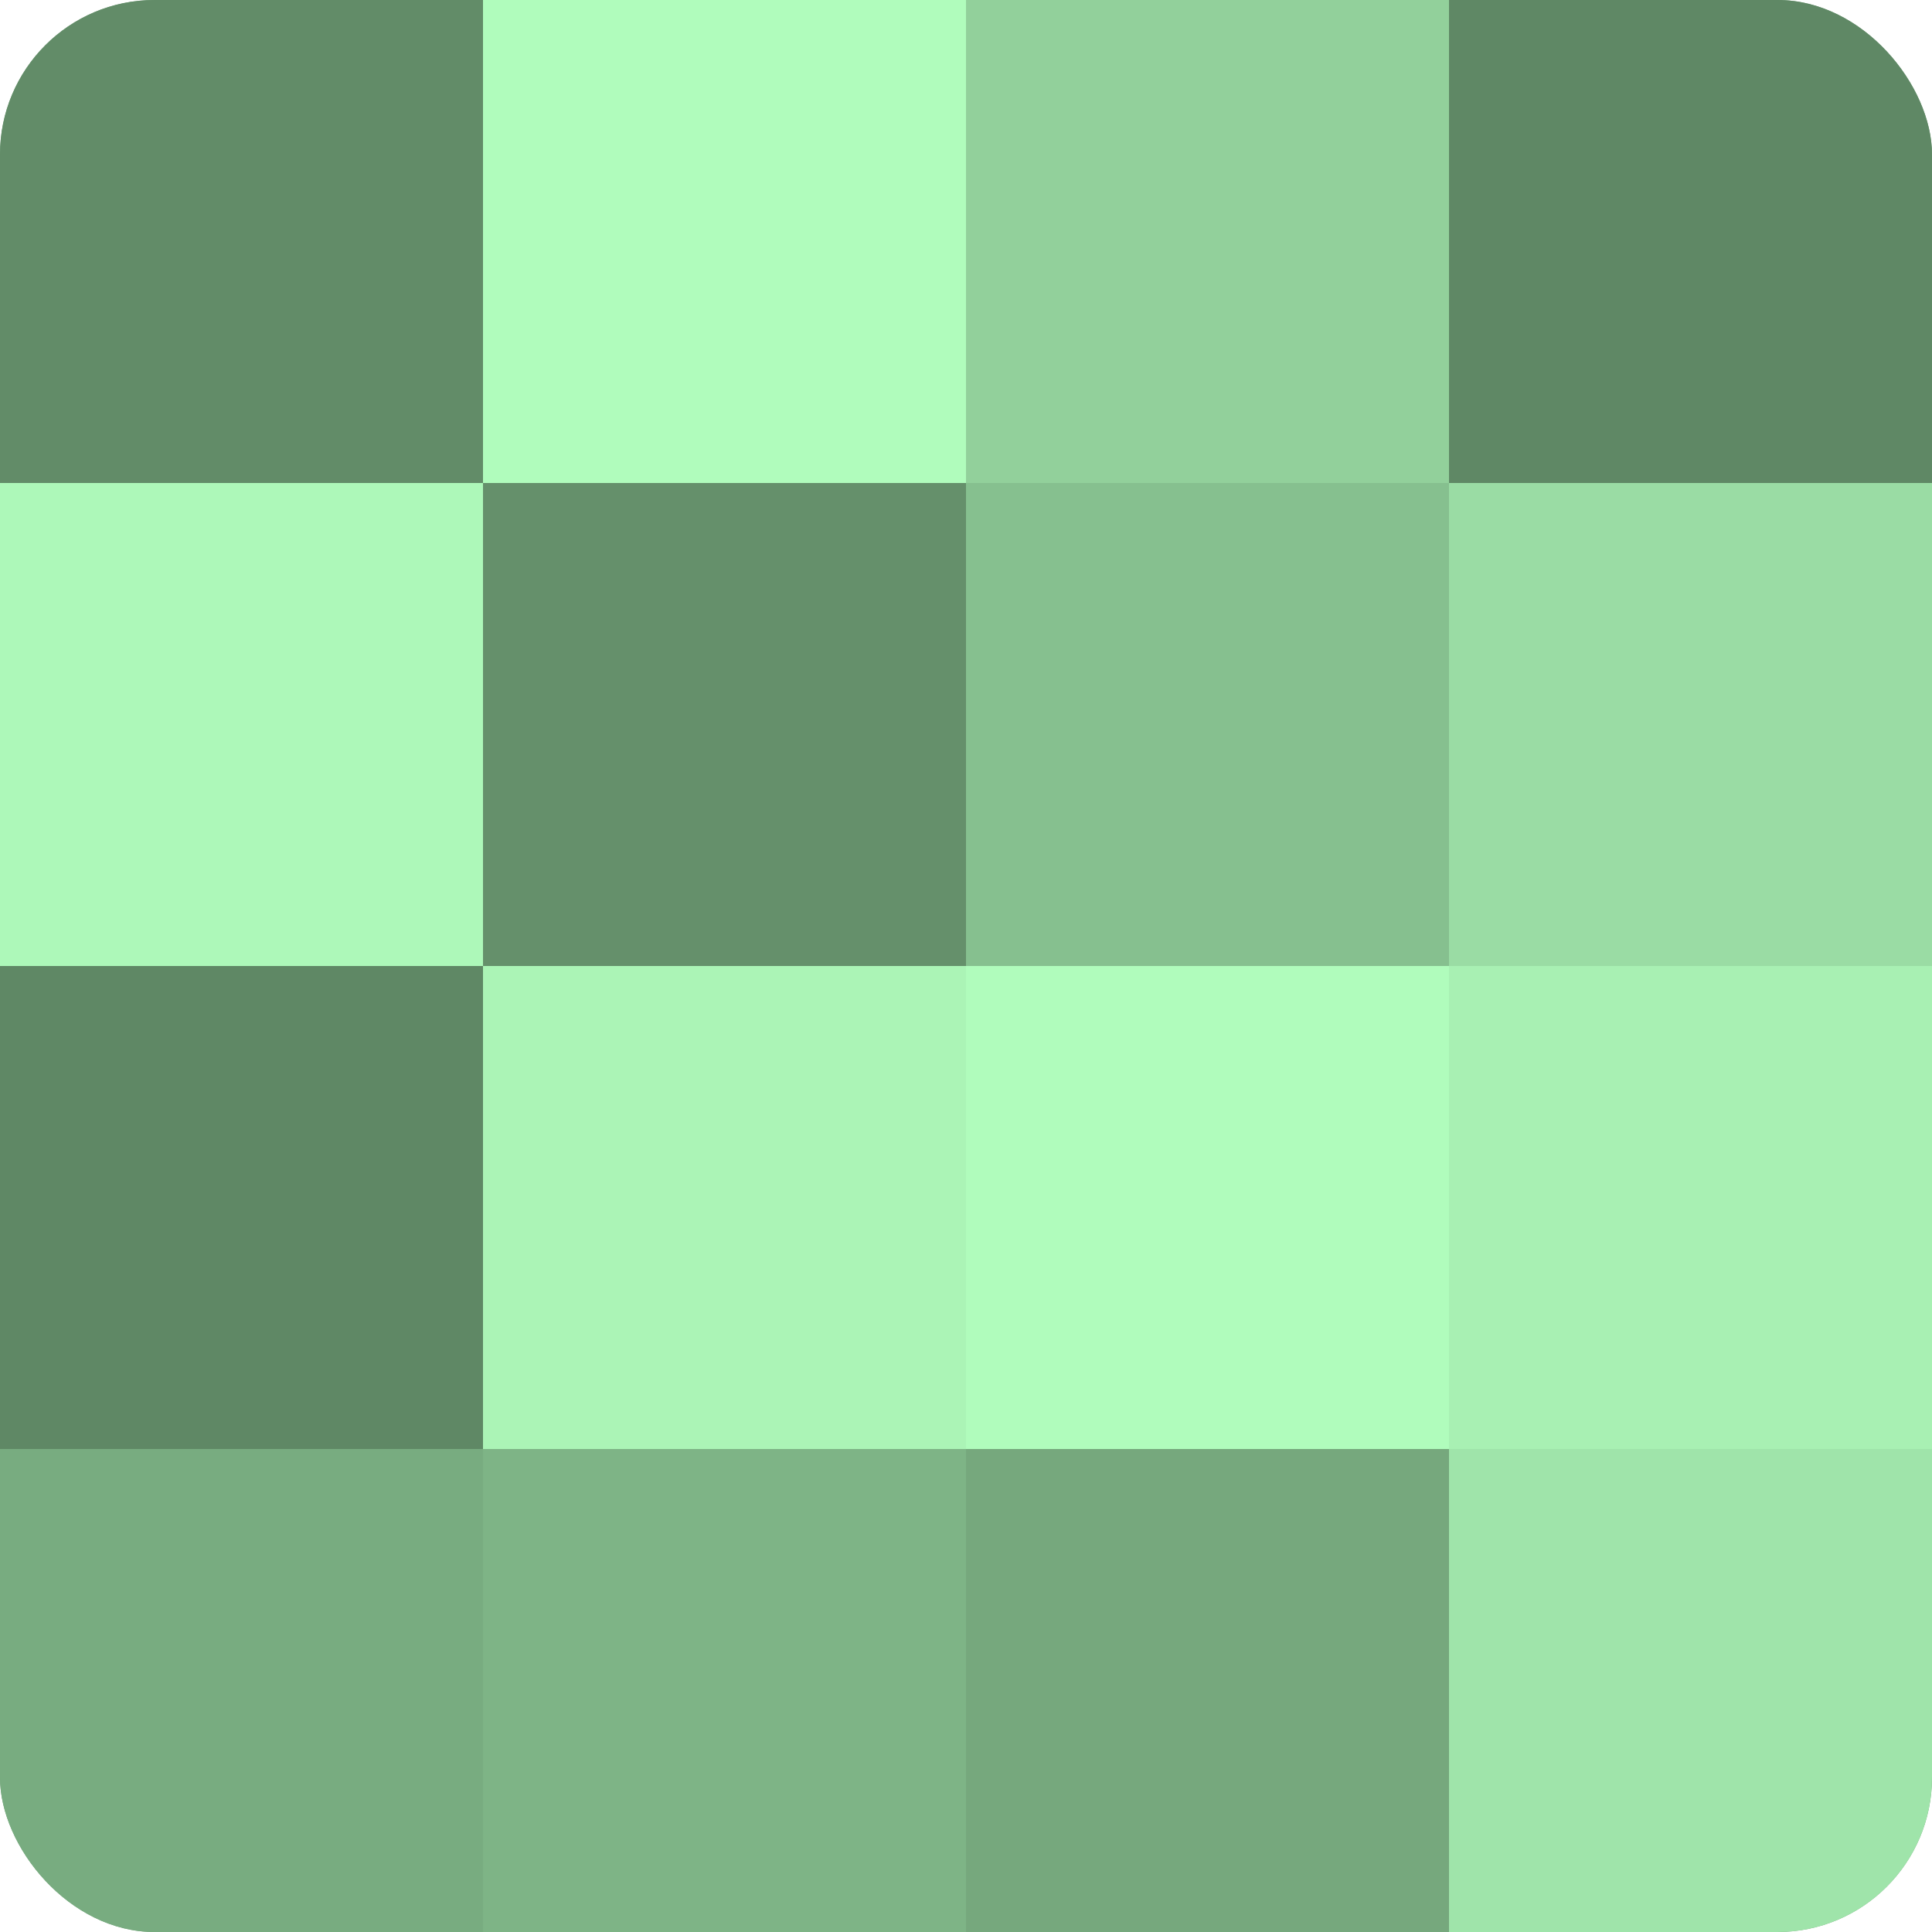 <?xml version="1.0" encoding="UTF-8"?>
<svg xmlns="http://www.w3.org/2000/svg" width="60" height="60" viewBox="0 0 100 100" preserveAspectRatio="xMidYMid meet"><defs><clipPath id="c" width="100" height="100"><rect width="100" height="100" rx="8" ry="8"/></clipPath></defs><g clip-path="url(#c)"><rect width="100" height="100" fill="#70a077"/><rect width="25" height="25" fill="#628c68"/><rect y="25" width="25" height="25" fill="#adf8b9"/><rect y="50" width="25" height="25" fill="#5f8865"/><rect y="75" width="25" height="25" fill="#78ac80"/><rect x="25" width="25" height="25" fill="#b0fcbc"/><rect x="25" y="25" width="25" height="25" fill="#65906b"/><rect x="25" y="50" width="25" height="25" fill="#abf4b6"/><rect x="25" y="75" width="25" height="25" fill="#7eb486"/><rect x="50" width="25" height="25" fill="#92d09b"/><rect x="50" y="25" width="25" height="25" fill="#86c08f"/><rect x="50" y="50" width="25" height="25" fill="#b0fcbc"/><rect x="50" y="75" width="25" height="25" fill="#76a87d"/><rect x="75" width="25" height="25" fill="#5f8865"/><rect x="75" y="25" width="25" height="25" fill="#9adca4"/><rect x="75" y="50" width="25" height="25" fill="#a8f0b3"/><rect x="75" y="75" width="25" height="25" fill="#9fe4aa"/></g></svg>
